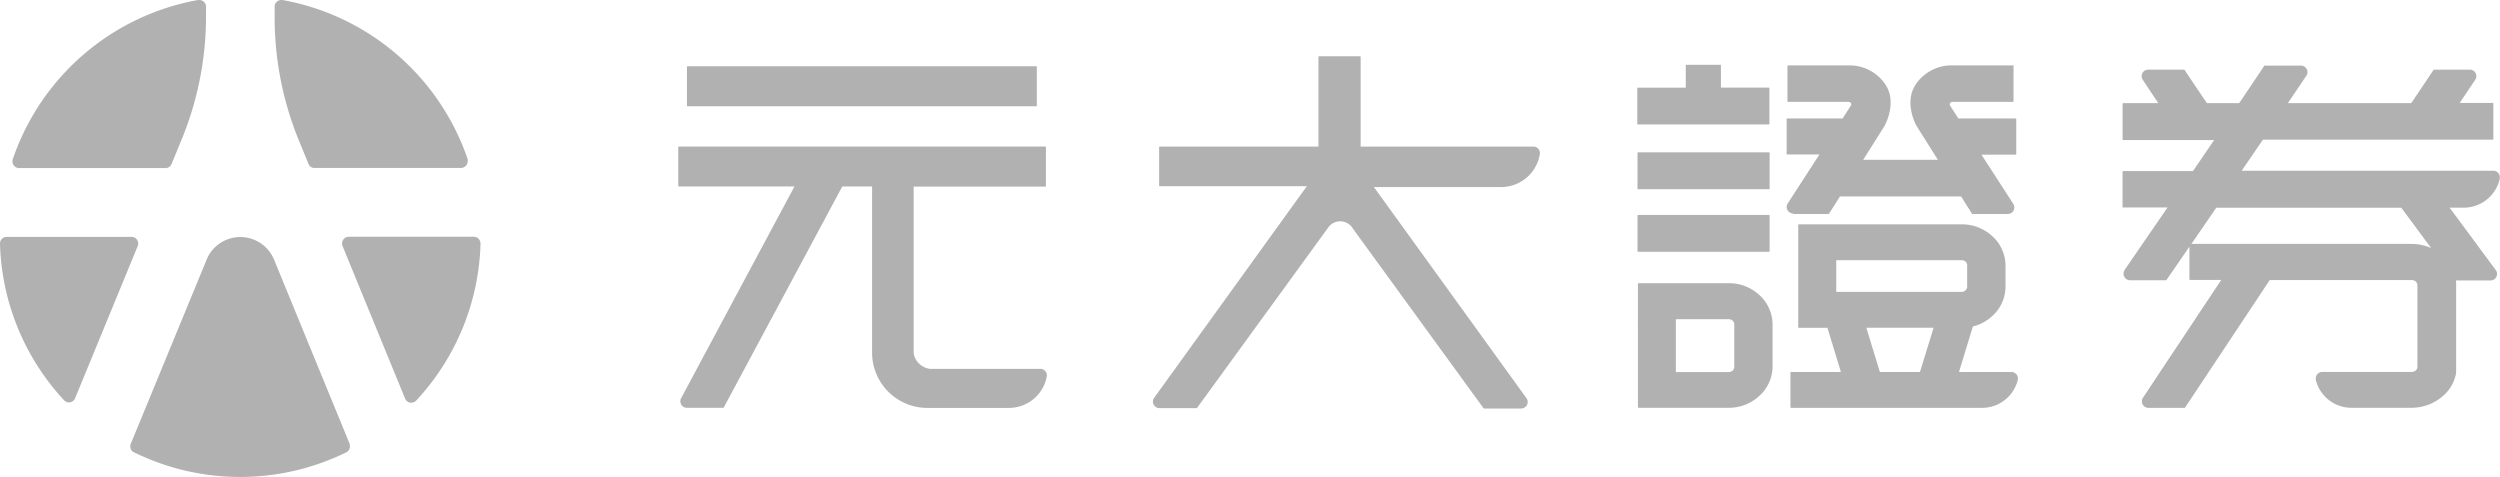 <svg xmlns="http://www.w3.org/2000/svg" viewBox="0 0 458.81 87.56"><defs><style>.cls-1{fill:#b2b1b1;}</style></defs><g id="圖層_2" data-name="圖層 2"><g id="圖層_1-2" data-name="圖層 1"><path class="cls-1" d="M50.4,3.29h0V1.23h0A1.23,1.23,0,0,1,51.62,0h.21a44.18,44.18,0,0,1,34,29.21h0a1.58,1.58,0,0,1,0,.38,1.22,1.22,0,0,1-1.22,1.23h-27l-.11,0h0a1.23,1.23,0,0,1-.88-.73h0l-2.12-5.18A59.72,59.72,0,0,1,50.4,3.29ZM25.28,45.15h0v0h0a1.13,1.13,0,0,0,.09-.45,1.23,1.23,0,0,0-1.23-1.23H1.23A1.22,1.22,0,0,0,0,44.66v.05A44,44,0,0,0,11.78,73.48l0,0a1.2,1.2,0,0,0,.87.37,1.21,1.21,0,0,0,1.13-.76h0Zm38.9,36.33h0s0,0,0,0L50.33,47.73l0,0a6.7,6.7,0,0,0-12.26-.44L24,81.45h0a1.19,1.19,0,0,0-.09.47A1.25,1.25,0,0,0,24.52,83l.06,0a44.19,44.19,0,0,0,39,0h0a1.24,1.24,0,0,0,.65-1.08,1.34,1.34,0,0,0-.09-.45Zm24-36.75v0h0A1.23,1.23,0,0,0,87,43.45H64a1.23,1.23,0,0,0-1.22,1.23,1.28,1.28,0,0,0,.09.48h0l11.48,28h0a1.22,1.22,0,0,0,1.13.75,1.28,1.28,0,0,0,.86-.35l0,0A44,44,0,0,0,88.19,44.73ZM3.49,30.85h27a1.22,1.22,0,0,0,1-.76h0l2.13-5.19a59.41,59.41,0,0,0,4.19-21.6h0V1.23h0A1.23,1.23,0,0,0,36.57,0h-.22a44.17,44.17,0,0,0-34,29.2v0a1.21,1.21,0,0,0-.06.38A1.23,1.23,0,0,0,3.49,30.85Z"/><path class="cls-1" d="M126.17,19.5h64a.11.11,0,0,0,.11-.11V12.27a.11.11,0,0,0-.11-.11h-64a.1.1,0,0,0-.1.11v7.12A.1.1,0,0,0,126.17,19.5Z"/><path class="cls-1" d="M192.12,68.88a1.19,1.19,0,0,0-1.19-1.19H170.66a3.49,3.49,0,0,1-2.85-2.32,2.49,2.49,0,0,1-.13-.68V34.24h24.16a.11.11,0,0,0,.11-.11V27a.11.11,0,0,0-.11-.11H124.59a.11.11,0,0,0-.11.11v7.11a.11.11,0,0,0,.11.11h21.22c-.15.27-16.79,31.35-20.8,38.85a.31.31,0,0,0-.05.1,1.19,1.19,0,0,0,1.1,1.67h6.68a.11.11,0,0,0,.09-.06l21.75-40.56h5.47v30.3a10.15,10.15,0,0,0,9.88,10.34l15.3,0a7.06,7.06,0,0,0,6.88-5.77s0,0,0,0A1.1,1.1,0,0,0,192.12,68.88Z"/><path class="cls-1" d="M282.61,28.09a1.19,1.19,0,0,0-1.19-1.19H249.71V10.43a.11.11,0,0,0-.11-.11h-7.52a.11.11,0,0,0-.11.11V26.9H212.84a.1.1,0,0,0-.11.1v7.07a.1.1,0,0,0,.11.1h27L211.82,73a.35.35,0,0,0-.08.13,1.1,1.1,0,0,0-.15.57,1.2,1.2,0,0,0,1.19,1.2h6.79a.12.12,0,0,0,.09,0l24-33a2.7,2.7,0,0,1,4.64.07l24,33a.1.1,0,0,0,.08,0h6.79a1.2,1.2,0,0,0,1.2-1.2,1.22,1.22,0,0,0-.23-.7l0,0c-5.6-7.75-27.77-38.44-28-38.74h23.37a7.2,7.2,0,0,0,7.06-5.9h0A1,1,0,0,0,282.61,28.09Z"/><path class="cls-1" d="M458.78,32.76h0a1.79,1.79,0,0,0,0-.23,1.19,1.19,0,0,0-1.19-1.2H411.4l3.9-5.7h42.18a.11.11,0,0,0,.11-.11V19a.11.11,0,0,0-.11-.11h-6.06l2.87-4.29,0,0a1.18,1.18,0,0,0,.18-.62,1.2,1.2,0,0,0-1.2-1.2H446.7a.12.12,0,0,0-.09.05c-1.18,1.77-2.55,3.83-4.1,6.1H419.88c1.36-2,2.48-3.7,3.37-5a1.19,1.19,0,0,0-1-1.89h-6.59a.1.1,0,0,0-.09,0c-1.23,1.85-2.78,4.17-4.63,6.89h-5.92c-1.54-2.27-2.92-4.32-4.1-6.1a.11.11,0,0,0-.09-.05h-6.59a1.2,1.2,0,0,0-1.2,1.2,1.17,1.17,0,0,0,.22.68c.79,1.21,1.75,2.64,2.85,4.27h-6.45a.11.11,0,0,0-.11.11v6.55a.11.11,0,0,0,.11.11h16.69l-3.89,5.7H389.65a.11.11,0,0,0-.11.11V38a.11.11,0,0,0,0,.07.11.11,0,0,0,.08,0h8.18l-7.9,11.49a.14.14,0,0,0,0,.06,1.1,1.1,0,0,0-.18.62,1.19,1.19,0,0,0,1.19,1.19h6.57a.11.11,0,0,0,.09,0l4.24-6.16v6a.11.11,0,0,0,.11.11h5.73L393.28,73h0a1.2,1.2,0,0,0,1,1.85h6.61a.11.11,0,0,0,.09,0l15.57-23.45h26.06a1.18,1.18,0,0,1,.76.28,1,1,0,0,1,.28.75V67.29a.84.84,0,0,1-.29.69,1.24,1.24,0,0,1-.8.28H426.13A1.19,1.19,0,0,0,425,69.45a1.07,1.07,0,0,0,0,.25h0a6.74,6.74,0,0,0,6.69,5.14h11a8.84,8.84,0,0,0,5.76-2.26,7.23,7.23,0,0,0,2.31-4.16c0-.13,0-.25,0-.37,0-.61,0-1.08,0-1.08V52.47a5,5,0,0,0-.05-1h6.37a1.19,1.19,0,0,0,1.19-1.19,1.16,1.16,0,0,0-.23-.71h0l-8.48-11.46h2.49A6.78,6.78,0,0,0,458.78,32.76Zm-16.2,12h-40.4l4.56-6.64h33.95l5.48,7.4A8.82,8.82,0,0,0,442.58,44.77Z"/><path class="cls-1" d="M300.63,22.84h24a.1.1,0,0,0,.1-.11V16.18a.09.09,0,0,0-.1-.1h-8.8V12a.1.1,0,0,0-.1-.11h-6.24a.11.11,0,0,0-.11.11v4.09h-8.79a.1.1,0,0,0-.11.1v6.55A.11.11,0,0,0,300.63,22.84Z"/><rect class="cls-1" x="300.52" y="27.96" width="24.25" height="6.76" rx="0.11"/><rect class="cls-1" x="300.52" y="39.45" width="24.25" height="6.76" rx="0.11"/><path class="cls-1" d="M325.31,59.67a7.35,7.35,0,0,0-2.43-5.53,8.16,8.16,0,0,0-5.7-2.17H300.7a.1.1,0,0,0-.1.11V59.2a2,2,0,0,0,0,.46v2.41h0V74.73a.11.11,0,0,0,.1.11h16.73a8.26,8.26,0,0,0,5.45-2.18,7.33,7.33,0,0,0,2.43-5.54ZM318,68a1.13,1.13,0,0,1-.74.28h-9.7v-9.7h9.7a1.14,1.14,0,0,1,.74.28,1,1,0,0,1,.28.75v7.63A1,1,0,0,1,318,68Z"/><path class="cls-1" d="M329.1,39.27h6.48a.11.11,0,0,0,.09-.05c.54-.84,1.23-1.93,2-3.16h22.24l2,3.16a.11.11,0,0,0,.09.05h6.49a1.19,1.19,0,0,0,1.19-1.2,1.24,1.24,0,0,0-.21-.68l-5.82-9h6.27a.11.11,0,0,0,.11-.11V21.85a.11.11,0,0,0-.11-.11H359.4l-1.5-2.34a.46.46,0,0,1,0-.5.6.6,0,0,1,.41-.2h11.12a.1.1,0,0,0,.1-.1V12.08a.11.11,0,0,0,0-.08.11.11,0,0,0-.07,0H358.1a7.89,7.89,0,0,0-6.56,3.56c-2.17,3.33.14,7.45.16,7.5l3.95,6.27H341.94c2.16-3.42,3.95-6.27,3.95-6.28s2.33-4.16.16-7.49A7.89,7.89,0,0,0,339.49,12H328.15a.1.1,0,0,0-.11.11V18.6a.1.1,0,0,0,.11.1h11.12a.6.6,0,0,1,.4.2c.18.19,0,.49,0,.49l-1.51,2.35H328a.11.11,0,0,0-.11.11v6.39a.11.11,0,0,0,.11.11h5.91l-5.83,9s0,0,0,0h0a1.22,1.22,0,0,0-.18.63,1.2,1.2,0,0,0,1.2,1.2Z"/><path class="cls-1" d="M370.34,69.46a1.19,1.19,0,0,0-1.19-1.19h-9.63l2.55-8.36A8,8,0,0,0,365.63,58a7.29,7.29,0,0,0,2.43-5.54V48.87a7.3,7.3,0,0,0-2.43-5.53A8.2,8.2,0,0,0,360,41.17H330.13a.11.11,0,0,0-.11.11v7.38h0V60.05a.1.1,0,0,0,.1.11h5.26l2.47,8.11H328.7a.1.1,0,0,0-.11.1v6.37a.11.11,0,0,0,.11.11h34.92a6.74,6.74,0,0,0,6.69-5.12h0A1.09,1.09,0,0,0,370.34,69.46ZM337,53.57V47.75h23a1.11,1.11,0,0,1,.74.28.92.92,0,0,1,.28.76v3.73a1,1,0,0,1-.29.76,1.09,1.09,0,0,1-.74.29H337Zm15.36,14.7H345l-2.48-8.12h12.34Z"/></g></g></svg>